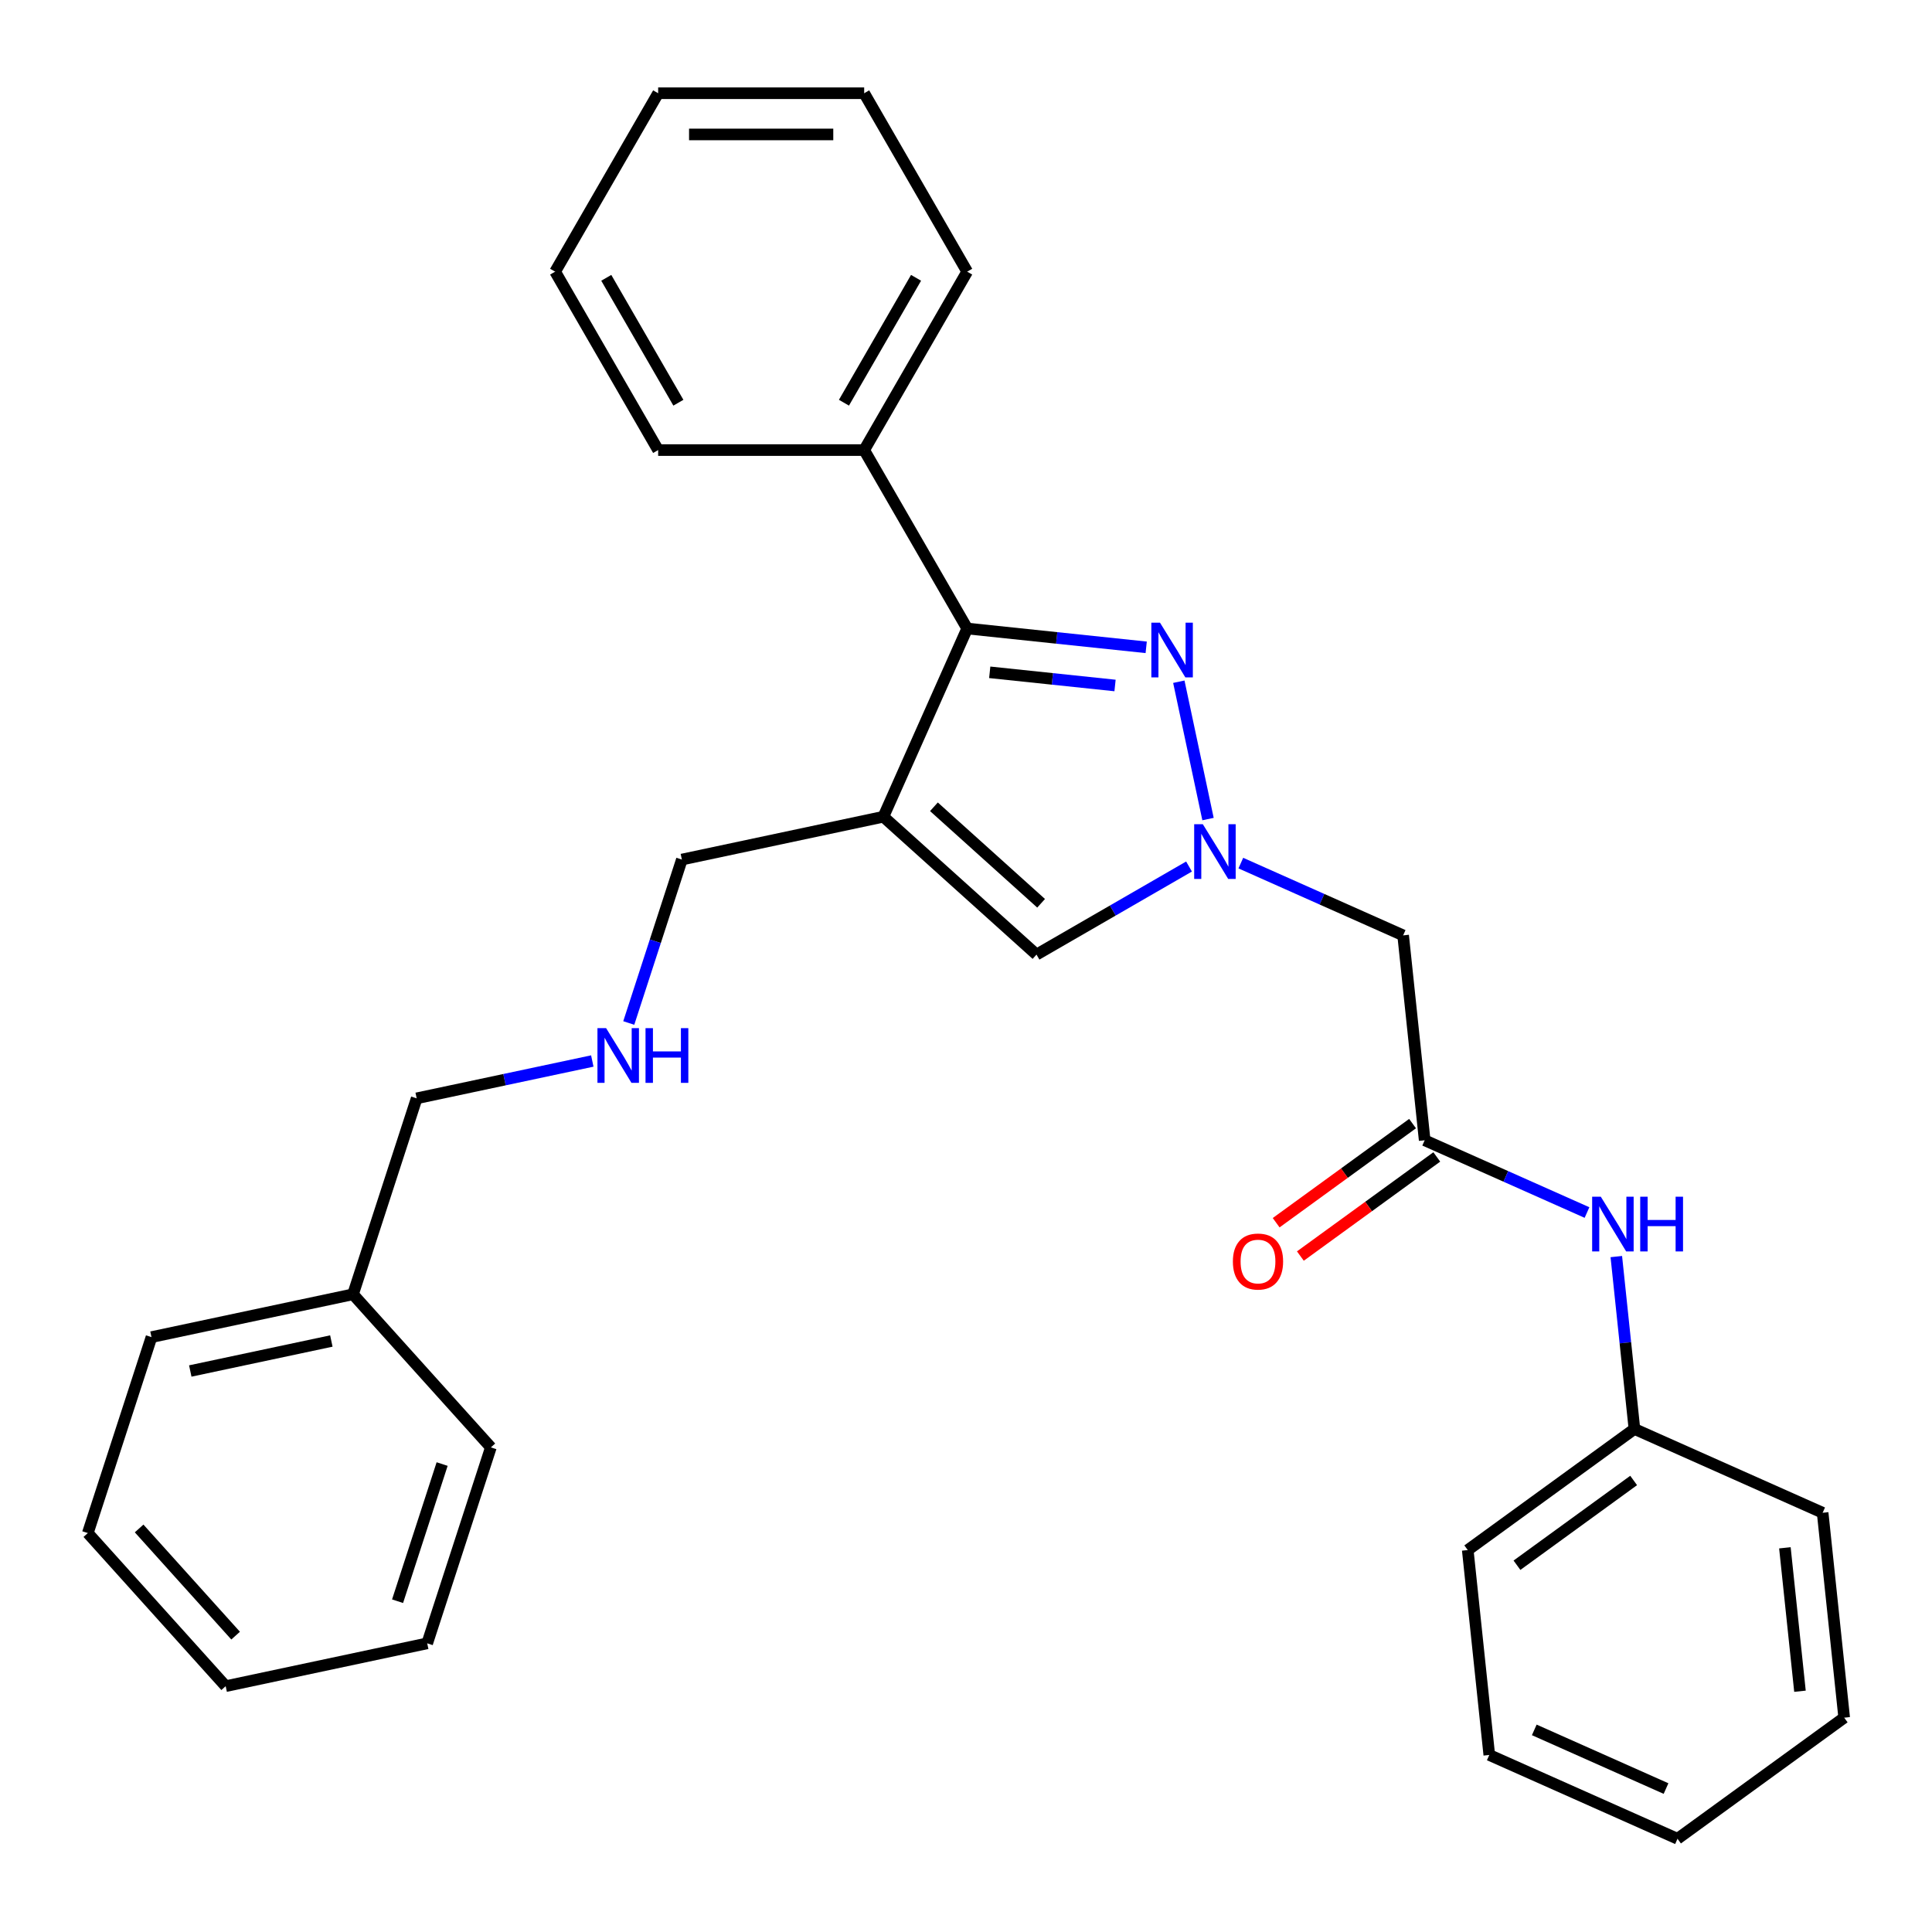 <?xml version='1.0' encoding='iso-8859-1'?>
<svg version='1.1' baseProfile='full'
              xmlns='http://www.w3.org/2000/svg'
                      xmlns:rdkit='http://www.rdkit.org/xml'
                      xmlns:xlink='http://www.w3.org/1999/xlink'
                  xml:space='preserve'
width='1000px' height='1000px' viewBox='0 0 1000 1000'>
<!-- END OF HEADER -->
<rect style='opacity:1.0;fill:#FFFFFF;stroke:none' width='1000' height='1000' x='0' y='0'> </rect>
<path class='bond-2' d='M 457.243,422.736 L 500.617,325.316' style='fill:none;fill-rule:evenodd;stroke:#000000;stroke-width:6px;stroke-linecap:butt;stroke-linejoin:miter;stroke-opacity:1' />
<path class='bond-3' d='M 457.243,422.736 L 536.492,494.092' style='fill:none;fill-rule:evenodd;stroke:#000000;stroke-width:6px;stroke-linecap:butt;stroke-linejoin:miter;stroke-opacity:1' />
<path class='bond-3' d='M 483.401,417.589 L 538.876,467.539' style='fill:none;fill-rule:evenodd;stroke:#000000;stroke-width:6px;stroke-linecap:butt;stroke-linejoin:miter;stroke-opacity:1' />
<path class='bond-9' d='M 457.243,422.736 L 352.934,444.907' style='fill:none;fill-rule:evenodd;stroke:#000000;stroke-width:6px;stroke-linecap:butt;stroke-linejoin:miter;stroke-opacity:1' />
<path class='bond-0' d='M 615.438,448.512 L 575.965,471.302' style='fill:none;fill-rule:evenodd;stroke:#0000FF;stroke-width:6px;stroke-linecap:butt;stroke-linejoin:miter;stroke-opacity:1' />
<path class='bond-0' d='M 575.965,471.302 L 536.492,494.092' style='fill:none;fill-rule:evenodd;stroke:#000000;stroke-width:6px;stroke-linecap:butt;stroke-linejoin:miter;stroke-opacity:1' />
<path class='bond-4' d='M 642.25,446.741 L 684.257,465.443' style='fill:none;fill-rule:evenodd;stroke:#0000FF;stroke-width:6px;stroke-linecap:butt;stroke-linejoin:miter;stroke-opacity:1' />
<path class='bond-4' d='M 684.257,465.443 L 726.264,484.146' style='fill:none;fill-rule:evenodd;stroke:#000000;stroke-width:6px;stroke-linecap:butt;stroke-linejoin:miter;stroke-opacity:1' />
<path class='bond-29' d='M 625.268,423.946 L 610.158,352.858' style='fill:none;fill-rule:evenodd;stroke:#0000FF;stroke-width:6px;stroke-linecap:butt;stroke-linejoin:miter;stroke-opacity:1' />
<path class='bond-1' d='M 593.267,335.054 L 546.942,330.185' style='fill:none;fill-rule:evenodd;stroke:#0000FF;stroke-width:6px;stroke-linecap:butt;stroke-linejoin:miter;stroke-opacity:1' />
<path class='bond-1' d='M 546.942,330.185 L 500.617,325.316' style='fill:none;fill-rule:evenodd;stroke:#000000;stroke-width:6px;stroke-linecap:butt;stroke-linejoin:miter;stroke-opacity:1' />
<path class='bond-1' d='M 577.14,354.804 L 544.713,351.396' style='fill:none;fill-rule:evenodd;stroke:#0000FF;stroke-width:6px;stroke-linecap:butt;stroke-linejoin:miter;stroke-opacity:1' />
<path class='bond-1' d='M 544.713,351.396 L 512.285,347.987' style='fill:none;fill-rule:evenodd;stroke:#000000;stroke-width:6px;stroke-linecap:butt;stroke-linejoin:miter;stroke-opacity:1' />
<path class='bond-7' d='M 500.617,325.316 L 447.297,232.963' style='fill:none;fill-rule:evenodd;stroke:#000000;stroke-width:6px;stroke-linecap:butt;stroke-linejoin:miter;stroke-opacity:1' />
<path class='bond-5' d='M 726.264,484.146 L 737.411,590.202' style='fill:none;fill-rule:evenodd;stroke:#000000;stroke-width:6px;stroke-linecap:butt;stroke-linejoin:miter;stroke-opacity:1' />
<path class='bond-6' d='M 737.411,590.202 L 779.418,608.904' style='fill:none;fill-rule:evenodd;stroke:#000000;stroke-width:6px;stroke-linecap:butt;stroke-linejoin:miter;stroke-opacity:1' />
<path class='bond-6' d='M 779.418,608.904 L 821.426,627.607' style='fill:none;fill-rule:evenodd;stroke:#0000FF;stroke-width:6px;stroke-linecap:butt;stroke-linejoin:miter;stroke-opacity:1' />
<path class='bond-8' d='M 731.143,581.574 L 695.84,607.224' style='fill:none;fill-rule:evenodd;stroke:#000000;stroke-width:6px;stroke-linecap:butt;stroke-linejoin:miter;stroke-opacity:1' />
<path class='bond-8' d='M 695.84,607.224 L 660.536,632.873' style='fill:none;fill-rule:evenodd;stroke:#FF0000;stroke-width:6px;stroke-linecap:butt;stroke-linejoin:miter;stroke-opacity:1' />
<path class='bond-8' d='M 743.679,598.829 L 708.376,624.479' style='fill:none;fill-rule:evenodd;stroke:#000000;stroke-width:6px;stroke-linecap:butt;stroke-linejoin:miter;stroke-opacity:1' />
<path class='bond-8' d='M 708.376,624.479 L 673.072,650.128' style='fill:none;fill-rule:evenodd;stroke:#FF0000;stroke-width:6px;stroke-linecap:butt;stroke-linejoin:miter;stroke-opacity:1' />
<path class='bond-11' d='M 836.6,650.402 L 841.289,695.017' style='fill:none;fill-rule:evenodd;stroke:#0000FF;stroke-width:6px;stroke-linecap:butt;stroke-linejoin:miter;stroke-opacity:1' />
<path class='bond-11' d='M 841.289,695.017 L 845.978,739.631' style='fill:none;fill-rule:evenodd;stroke:#000000;stroke-width:6px;stroke-linecap:butt;stroke-linejoin:miter;stroke-opacity:1' />
<path class='bond-14' d='M 447.297,232.963 L 500.617,140.61' style='fill:none;fill-rule:evenodd;stroke:#000000;stroke-width:6px;stroke-linecap:butt;stroke-linejoin:miter;stroke-opacity:1' />
<path class='bond-14' d='M 436.825,208.446 L 474.149,143.799' style='fill:none;fill-rule:evenodd;stroke:#000000;stroke-width:6px;stroke-linecap:butt;stroke-linejoin:miter;stroke-opacity:1' />
<path class='bond-15' d='M 447.297,232.963 L 340.658,232.963' style='fill:none;fill-rule:evenodd;stroke:#000000;stroke-width:6px;stroke-linecap:butt;stroke-linejoin:miter;stroke-opacity:1' />
<path class='bond-10' d='M 352.934,444.907 L 339.19,487.205' style='fill:none;fill-rule:evenodd;stroke:#000000;stroke-width:6px;stroke-linecap:butt;stroke-linejoin:miter;stroke-opacity:1' />
<path class='bond-10' d='M 339.19,487.205 L 325.447,529.502' style='fill:none;fill-rule:evenodd;stroke:#0000FF;stroke-width:6px;stroke-linecap:butt;stroke-linejoin:miter;stroke-opacity:1' />
<path class='bond-13' d='M 306.574,549.177 L 261.122,558.838' style='fill:none;fill-rule:evenodd;stroke:#0000FF;stroke-width:6px;stroke-linecap:butt;stroke-linejoin:miter;stroke-opacity:1' />
<path class='bond-13' d='M 261.122,558.838 L 215.671,568.499' style='fill:none;fill-rule:evenodd;stroke:#000000;stroke-width:6px;stroke-linecap:butt;stroke-linejoin:miter;stroke-opacity:1' />
<path class='bond-16' d='M 845.978,739.631 L 759.705,802.313' style='fill:none;fill-rule:evenodd;stroke:#000000;stroke-width:6px;stroke-linecap:butt;stroke-linejoin:miter;stroke-opacity:1' />
<path class='bond-16' d='M 845.574,766.288 L 785.182,810.165' style='fill:none;fill-rule:evenodd;stroke:#000000;stroke-width:6px;stroke-linecap:butt;stroke-linejoin:miter;stroke-opacity:1' />
<path class='bond-17' d='M 845.978,739.631 L 943.399,783.006' style='fill:none;fill-rule:evenodd;stroke:#000000;stroke-width:6px;stroke-linecap:butt;stroke-linejoin:miter;stroke-opacity:1' />
<path class='bond-12' d='M 182.717,669.92 L 215.671,568.499' style='fill:none;fill-rule:evenodd;stroke:#000000;stroke-width:6px;stroke-linecap:butt;stroke-linejoin:miter;stroke-opacity:1' />
<path class='bond-18' d='M 182.717,669.92 L 78.408,692.091' style='fill:none;fill-rule:evenodd;stroke:#000000;stroke-width:6px;stroke-linecap:butt;stroke-linejoin:miter;stroke-opacity:1' />
<path class='bond-18' d='M 171.505,694.107 L 98.489,709.628' style='fill:none;fill-rule:evenodd;stroke:#000000;stroke-width:6px;stroke-linecap:butt;stroke-linejoin:miter;stroke-opacity:1' />
<path class='bond-19' d='M 182.717,669.92 L 254.073,749.169' style='fill:none;fill-rule:evenodd;stroke:#000000;stroke-width:6px;stroke-linecap:butt;stroke-linejoin:miter;stroke-opacity:1' />
<path class='bond-21' d='M 500.617,140.61 L 447.297,48.258' style='fill:none;fill-rule:evenodd;stroke:#000000;stroke-width:6px;stroke-linecap:butt;stroke-linejoin:miter;stroke-opacity:1' />
<path class='bond-20' d='M 340.658,232.963 L 287.338,140.61' style='fill:none;fill-rule:evenodd;stroke:#000000;stroke-width:6px;stroke-linecap:butt;stroke-linejoin:miter;stroke-opacity:1' />
<path class='bond-20' d='M 351.13,208.446 L 313.806,143.799' style='fill:none;fill-rule:evenodd;stroke:#000000;stroke-width:6px;stroke-linecap:butt;stroke-linejoin:miter;stroke-opacity:1' />
<path class='bond-25' d='M 759.705,802.313 L 770.852,908.368' style='fill:none;fill-rule:evenodd;stroke:#000000;stroke-width:6px;stroke-linecap:butt;stroke-linejoin:miter;stroke-opacity:1' />
<path class='bond-22' d='M 943.399,783.006 L 954.545,889.061' style='fill:none;fill-rule:evenodd;stroke:#000000;stroke-width:6px;stroke-linecap:butt;stroke-linejoin:miter;stroke-opacity:1' />
<path class='bond-22' d='M 923.86,801.143 L 931.662,875.382' style='fill:none;fill-rule:evenodd;stroke:#000000;stroke-width:6px;stroke-linecap:butt;stroke-linejoin:miter;stroke-opacity:1' />
<path class='bond-23' d='M 78.408,692.091 L 45.455,793.512' style='fill:none;fill-rule:evenodd;stroke:#000000;stroke-width:6px;stroke-linecap:butt;stroke-linejoin:miter;stroke-opacity:1' />
<path class='bond-24' d='M 254.073,749.169 L 221.12,850.589' style='fill:none;fill-rule:evenodd;stroke:#000000;stroke-width:6px;stroke-linecap:butt;stroke-linejoin:miter;stroke-opacity:1' />
<path class='bond-24' d='M 228.846,757.791 L 205.779,828.785' style='fill:none;fill-rule:evenodd;stroke:#000000;stroke-width:6px;stroke-linecap:butt;stroke-linejoin:miter;stroke-opacity:1' />
<path class='bond-27' d='M 287.338,140.61 L 340.658,48.258' style='fill:none;fill-rule:evenodd;stroke:#000000;stroke-width:6px;stroke-linecap:butt;stroke-linejoin:miter;stroke-opacity:1' />
<path class='bond-30' d='M 447.297,48.258 L 340.658,48.258' style='fill:none;fill-rule:evenodd;stroke:#000000;stroke-width:6px;stroke-linecap:butt;stroke-linejoin:miter;stroke-opacity:1' />
<path class='bond-30' d='M 431.301,69.586 L 356.654,69.586' style='fill:none;fill-rule:evenodd;stroke:#000000;stroke-width:6px;stroke-linecap:butt;stroke-linejoin:miter;stroke-opacity:1' />
<path class='bond-28' d='M 954.545,889.061 L 868.272,951.742' style='fill:none;fill-rule:evenodd;stroke:#000000;stroke-width:6px;stroke-linecap:butt;stroke-linejoin:miter;stroke-opacity:1' />
<path class='bond-31' d='M 45.455,793.512 L 116.81,872.76' style='fill:none;fill-rule:evenodd;stroke:#000000;stroke-width:6px;stroke-linecap:butt;stroke-linejoin:miter;stroke-opacity:1' />
<path class='bond-31' d='M 72.008,791.128 L 121.957,846.602' style='fill:none;fill-rule:evenodd;stroke:#000000;stroke-width:6px;stroke-linecap:butt;stroke-linejoin:miter;stroke-opacity:1' />
<path class='bond-26' d='M 221.12,850.589 L 116.81,872.76' style='fill:none;fill-rule:evenodd;stroke:#000000;stroke-width:6px;stroke-linecap:butt;stroke-linejoin:miter;stroke-opacity:1' />
<path class='bond-32' d='M 770.852,908.368 L 868.272,951.742' style='fill:none;fill-rule:evenodd;stroke:#000000;stroke-width:6px;stroke-linecap:butt;stroke-linejoin:miter;stroke-opacity:1' />
<path class='bond-32' d='M 794.14,895.39 L 862.334,925.752' style='fill:none;fill-rule:evenodd;stroke:#000000;stroke-width:6px;stroke-linecap:butt;stroke-linejoin:miter;stroke-opacity:1' />
<path  class='atom-1' d='M 622.584 426.612
L 631.864 441.612
Q 632.784 443.092, 634.264 445.772
Q 635.744 448.452, 635.824 448.612
L 635.824 426.612
L 639.584 426.612
L 639.584 454.932
L 635.704 454.932
L 625.744 438.532
Q 624.584 436.612, 623.344 434.412
Q 622.144 432.212, 621.784 431.532
L 621.784 454.932
L 618.104 454.932
L 618.104 426.612
L 622.584 426.612
' fill='#0000FF'/>
<path  class='atom-2' d='M 600.413 322.303
L 609.693 337.303
Q 610.613 338.783, 612.093 341.463
Q 613.573 344.143, 613.653 344.303
L 613.653 322.303
L 617.413 322.303
L 617.413 350.623
L 613.533 350.623
L 603.573 334.223
Q 602.413 332.303, 601.173 330.103
Q 599.973 327.903, 599.613 327.223
L 599.613 350.623
L 595.933 350.623
L 595.933 322.303
L 600.413 322.303
' fill='#0000FF'/>
<path  class='atom-7' d='M 828.572 619.416
L 837.852 634.416
Q 838.772 635.896, 840.252 638.576
Q 841.732 641.256, 841.812 641.416
L 841.812 619.416
L 845.572 619.416
L 845.572 647.736
L 841.692 647.736
L 831.732 631.336
Q 830.572 629.416, 829.332 627.216
Q 828.132 625.016, 827.772 624.336
L 827.772 647.736
L 824.092 647.736
L 824.092 619.416
L 828.572 619.416
' fill='#0000FF'/>
<path  class='atom-7' d='M 848.972 619.416
L 852.812 619.416
L 852.812 631.456
L 867.292 631.456
L 867.292 619.416
L 871.132 619.416
L 871.132 647.736
L 867.292 647.736
L 867.292 634.656
L 852.812 634.656
L 852.812 647.736
L 848.972 647.736
L 848.972 619.416
' fill='#0000FF'/>
<path  class='atom-9' d='M 638.138 652.963
Q 638.138 646.163, 641.498 642.363
Q 644.858 638.563, 651.138 638.563
Q 657.418 638.563, 660.778 642.363
Q 664.138 646.163, 664.138 652.963
Q 664.138 659.843, 660.738 663.763
Q 657.338 667.643, 651.138 667.643
Q 644.898 667.643, 641.498 663.763
Q 638.138 659.883, 638.138 652.963
M 651.138 664.443
Q 655.458 664.443, 657.778 661.563
Q 660.138 658.643, 660.138 652.963
Q 660.138 647.403, 657.778 644.603
Q 655.458 641.763, 651.138 641.763
Q 646.818 641.763, 644.458 644.563
Q 642.138 647.363, 642.138 652.963
Q 642.138 658.683, 644.458 661.563
Q 646.818 664.443, 651.138 664.443
' fill='#FF0000'/>
<path  class='atom-11' d='M 313.72 532.168
L 323 547.168
Q 323.92 548.648, 325.4 551.328
Q 326.88 554.008, 326.96 554.168
L 326.96 532.168
L 330.72 532.168
L 330.72 560.488
L 326.84 560.488
L 316.88 544.088
Q 315.72 542.168, 314.48 539.968
Q 313.28 537.768, 312.92 537.088
L 312.92 560.488
L 309.24 560.488
L 309.24 532.168
L 313.72 532.168
' fill='#0000FF'/>
<path  class='atom-11' d='M 334.12 532.168
L 337.96 532.168
L 337.96 544.208
L 352.44 544.208
L 352.44 532.168
L 356.28 532.168
L 356.28 560.488
L 352.44 560.488
L 352.44 547.408
L 337.96 547.408
L 337.96 560.488
L 334.12 560.488
L 334.12 532.168
' fill='#0000FF'/>
</svg>
